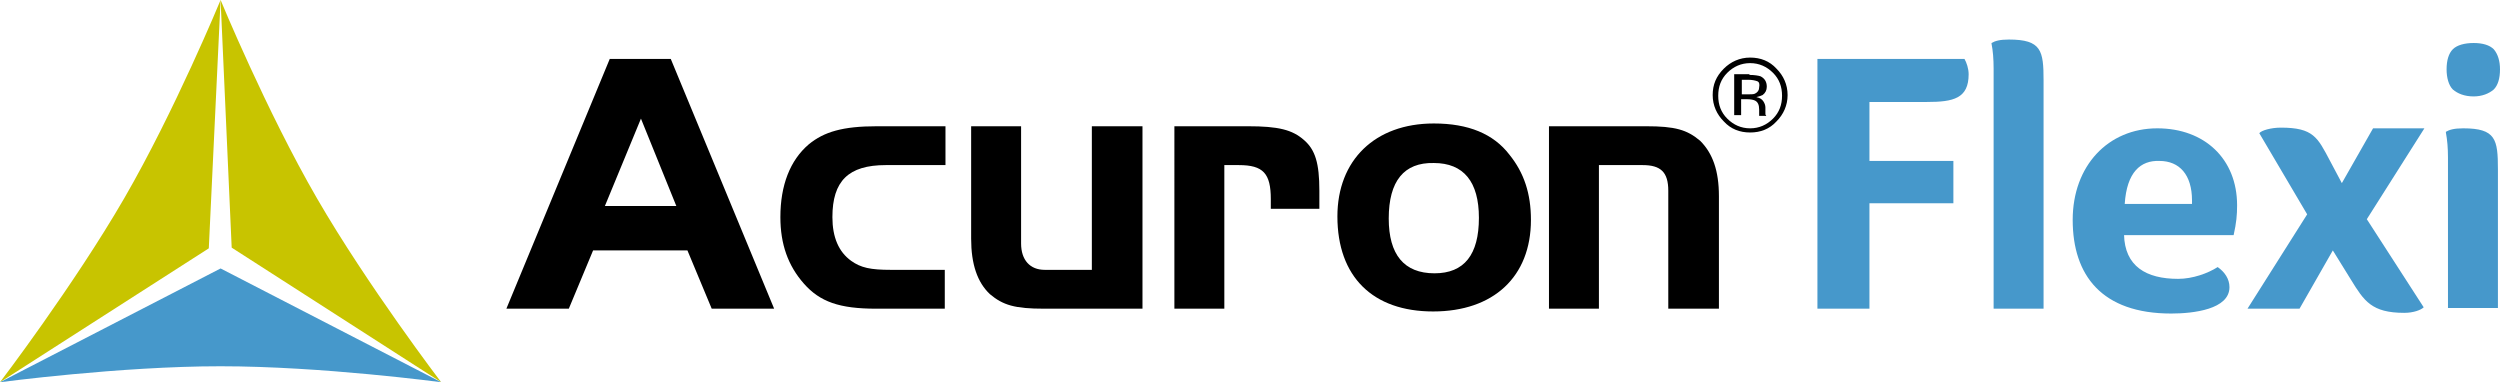 <?xml version="1.0" encoding="utf-8"?>
<!-- Generator: Adobe Illustrator 23.0.4, SVG Export Plug-In . SVG Version: 6.00 Build 0)  -->
<svg version="1.1" id="Layer_1" xmlns="http://www.w3.org/2000/svg" xmlns:xlink="http://www.w3.org/1999/xlink" x="0px" y="0px"
	 viewBox="0 0 360.4 55.1" style="enable-background:new 0 0 360.4 55.1;" xml:space="preserve">
<style type="text/css">
	.st0{fill:#4698CB;}
	.st1{fill:#C8C400;}
</style>
<g>
	<g>
		<path d="M256.1,17.5c-1,1.1-2.3,1.6-3.8,1.6c-1.5,0-2.8-0.5-3.8-1.6c-1-1-1.6-2.3-1.6-3.8c0-1.5,0.5-2.7,1.6-3.8
			c1-1,2.3-1.6,3.8-1.6c1.5,0,2.8,0.5,3.8,1.6c1,1,1.6,2.3,1.6,3.8C257.7,15.2,257.1,16.5,256.1,17.5z M249,10.5
			c-0.9,0.9-1.3,2-1.3,3.3c0,1.3,0.4,2.4,1.3,3.3c0.9,0.9,2,1.4,3.3,1.4c1.3,0,2.4-0.5,3.3-1.4c0.9-0.9,1.3-2,1.3-3.3
			c0-1.3-0.4-2.4-1.3-3.3c-0.9-0.9-2-1.4-3.3-1.4C251,9.1,249.9,9.6,249,10.5z M252.2,10.8c0.7,0,1.3,0.1,1.6,0.2
			c0.6,0.3,0.9,0.8,0.9,1.5c0,0.5-0.2,0.9-0.6,1.2c-0.2,0.1-0.5,0.2-0.9,0.3c0.5,0.1,0.8,0.3,1,0.6s0.3,0.6,0.3,0.9v0.4
			c0,0.1,0,0.3,0,0.4c0,0.2,0,0.3,0.1,0.3l0,0.1h-1c0,0,0,0,0-0.1c0,0,0,0,0-0.1l0-0.2v-0.5c0-0.7-0.2-1.1-0.6-1.3
			c-0.2-0.1-0.6-0.2-1.2-0.2h-0.8v2.3h-1v-5.9H252.2z M253.3,11.7c-0.3-0.1-0.7-0.2-1.3-0.2h-0.9v2.1h0.9c0.4,0,0.8,0,1-0.1
			c0.4-0.2,0.6-0.5,0.6-0.9C253.7,12.1,253.6,11.8,253.3,11.7z"/>
		<path d="M87.2,29.7h10.3l-5.1-12.6L87.2,29.7z M87.9,8.5h8.8l14.9,36h-9l-3.5-8.4H85.5L82,44.5h-9L87.9,8.5z"/>
		<path d="M136.3,23.8h-8.6c-5.4,0-7.7,2.3-7.7,7.5c0,2.9,0.9,5,2.7,6.3c1.4,1,2.8,1.3,5.7,1.3h7.8v5.6h-9.9c-5.3,0-8.1-1-10.4-3.6
			c-2.3-2.6-3.4-5.7-3.4-9.6c0-4.6,1.4-8.2,4.1-10.5c2.2-1.8,4.9-2.6,9.8-2.6h9.9V23.8z"/>
		<path d="M157.5,18.2h7.2v26.3h-14.2c-4.2,0-5.9-0.5-7.8-2.1c-1.8-1.7-2.7-4.3-2.7-8V18.2h7.2v16.9c0,2.4,1.3,3.8,3.4,3.8h6.8V18.2
			z"/>
		<path d="M179.9,18.2c4.4,0,6.4,0.5,8.1,2c1.6,1.4,2.2,3.3,2.2,7.3v2.6h-7v-1.4c0-3.7-1.1-4.9-4.6-4.9h-2.1v20.7h-7.2V18.2H179.9z"
			/>
		<path d="M200.2,31.5c0,5.2,2.2,7.9,6.6,7.9c4.3,0,6.4-2.7,6.4-8c0-5.2-2.2-7.9-6.5-7.9C202.4,23.4,200.2,26.1,200.2,31.5
			 M217.6,22.3c2.1,2.6,3.1,5.6,3.1,9.4c0,8.2-5.4,13.2-14.1,13.2c-8.7,0-13.8-5-13.8-13.7c0-8.1,5.4-13.4,13.9-13.4
			C211.7,17.8,215.3,19.3,217.6,22.3"/>
		<path d="M237.3,18.2c4.2,0,5.9,0.5,7.8,2.1c1.8,1.8,2.7,4.3,2.7,8v16.2h-7.3v-17c0-2.7-1.1-3.7-3.7-3.7h-6.3v20.7h-7.2V18.2H237.3
			z"/>
	</g>
	<g>
		<path class="st0" d="M283.2,8.5c0.3,0.5,0.6,1.4,0.6,2.2c0,3.5-2.2,4-6,4h-8.3v8.5h12.1v6.1h-12.1v15.2H262v-36H283.2z"/>
		<path class="st0" d="M287.4,9.9c0-1.4-0.1-2.6-0.3-3.6V6.2c0.5-0.3,1.2-0.5,2.5-0.5c4.7,0,5,1.6,5,5.9v32.9h-7.2V9.9z"/>
		<path class="st0" d="M306.3,29.4h9.7v-0.5c0-3.7-1.8-5.7-4.7-5.7C308.6,23.1,306.6,24.8,306.3,29.4 M306.2,33.8
			c0.1,4.6,3.2,6.4,7.8,6.4c2.1,0,4.3-0.8,5.7-1.7h0c1,0.7,1.7,1.7,1.7,2.9c0,3.2-5.2,3.8-8.4,3.8c-10,0-14.2-5.5-14.2-13.5
			c0-7.8,5.1-13.2,12.2-13.2c6.8,0,11.5,4.4,11.5,11.1c0,1.4-0.1,2.5-0.5,4.3H306.2z"/>
		<path class="st0" d="M331.5,44.5H324l8.6-13.6l-6.9-11.7c0.3-0.4,1.7-0.8,3.1-0.8c4.7,0,5.3,1.4,7.1,4.8l1.7,3.2l4.5-7.9h7.4
			l-8.3,13.1l8.2,12.7c-0.4,0.4-1.5,0.8-2.8,0.8c-4.7,0-5.8-1.7-7.7-4.8l-2.6-4.2L331.5,44.5z"/>
		<path class="st0" d="M352.9,22.7c0-1.4-0.1-2.5-0.3-3.6v-0.1c0.5-0.3,1.2-0.5,2.5-0.5c4.7,0,5,1.6,5,5.9v20h-7.2V22.7z
			 M359.5,12.9c-0.7,0.6-1.7,1-2.9,1c-1.3,0-2.3-0.4-3-1c-0.6-0.6-0.9-1.7-0.9-2.9c0-1.3,0.3-2.3,0.9-2.9c0.6-0.6,1.7-0.9,3-0.9
			c1.3,0,2.3,0.3,2.9,0.9c0.6,0.7,0.9,1.7,0.9,2.9C360.4,11.3,360.1,12.3,359.5,12.9"/>
	</g>
	<g>
		<path class="st1" d="M31.8,0c0,0,6.6,16,13.9,28.6C53,41.2,63.6,55.1,63.6,55.1L33.4,35.7L31.8,0z"/>
		<path class="st1" d="M31.8,0c0,0-6.6,16-13.9,28.6C10.6,41.2,0,55.1,0,55.1l30.1-19.3L31.8,0z"/>
		<path class="st0" d="M63.6,55.1c0,0-17.2-2.3-31.8-2.3C17.3,52.8,0,55.1,0,55.1l31.8-16.4L63.6,55.1z"/>
	</g>
</g>
</svg>
